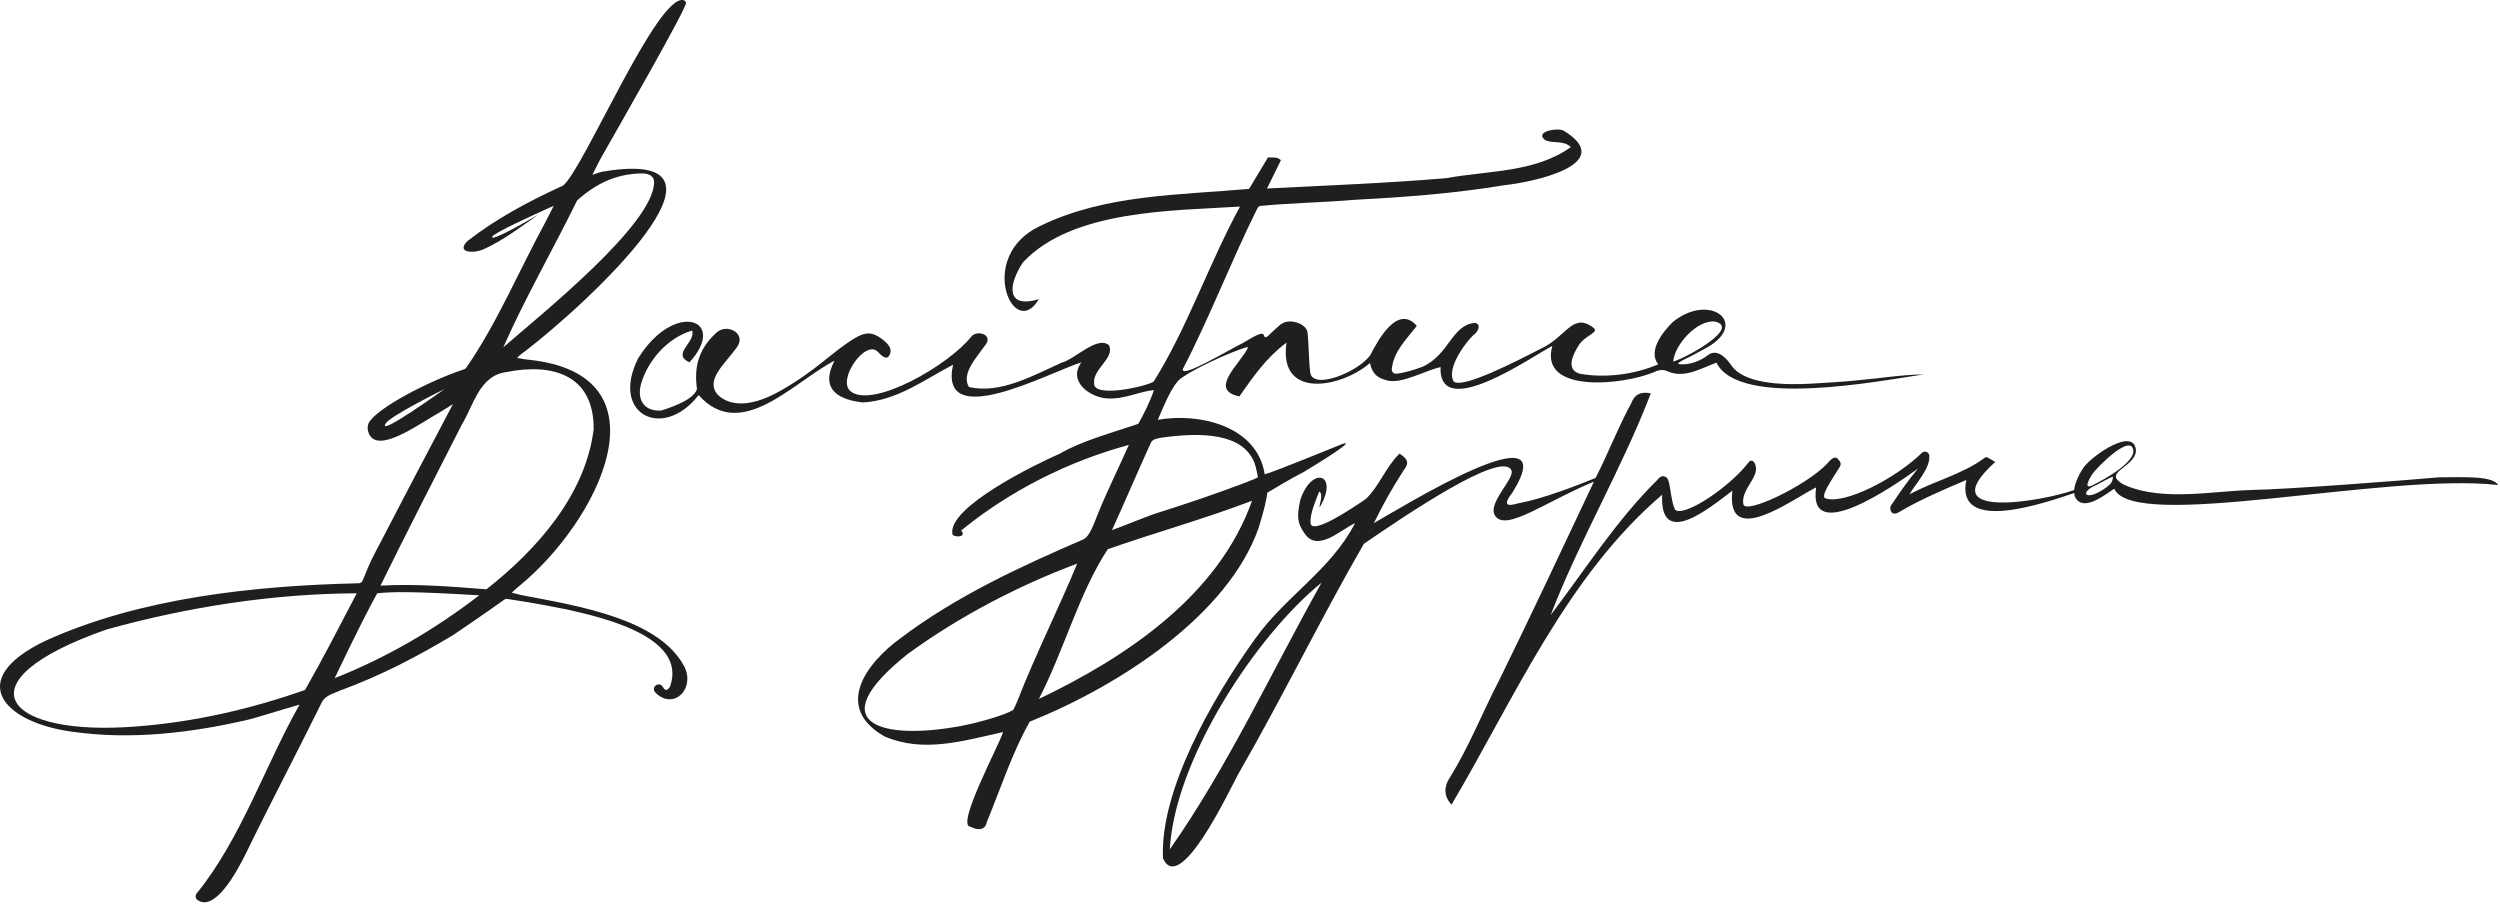 <?xml version="1.0" encoding="UTF-8"?> <svg xmlns="http://www.w3.org/2000/svg" width="296" height="107" viewBox="0 0 296 107" fill="none"><path d="M147.896 22.359C148.666 21.053 149.397 19.866 150.128 18.639C151.205 18.639 151.205 18.639 151.667 18.955C151.128 20.063 150.59 21.132 150.012 22.319C157.015 21.963 164.249 21.686 171.252 21.093C176.177 20.182 181.756 20.459 185.989 17.412C185.104 16.581 183.988 17.016 182.988 16.62C181.564 15.591 184.411 15.076 185.142 15.472C191.645 19.47 181.295 21.607 178.14 21.924C172.214 22.913 166.25 23.348 160.286 23.665C156.592 23.982 152.975 24.021 149.281 24.378C148.974 24.378 148.897 24.654 148.743 24.932C145.703 31.066 143.163 37.715 140.047 43.692C139.777 44.879 145.395 41.475 147.165 40.605C148.82 39.615 149.435 39.299 149.628 39.655C149.782 40.248 150.166 39.734 150.59 39.338C151.167 38.863 151.59 38.27 152.283 38.111C153.245 37.874 154.745 38.467 154.822 39.417C154.899 40.209 154.899 40.486 154.938 41.198C154.976 42.267 155.053 43.494 155.13 44.088C155.399 46.264 160.902 44.008 162.248 42.029C163.172 40.248 165.48 35.974 167.751 38.586C166.558 40.13 164.98 41.634 164.788 43.692C164.749 44.008 165.019 44.285 165.326 44.246C165.865 44.206 166.404 44.048 166.904 43.929C167.327 43.811 168.174 43.533 168.443 43.415C171.637 41.95 171.868 38.467 174.638 38.23C175.446 38.388 174.984 39.299 174.484 39.655C173.945 40.051 171.098 43.533 172.137 45.196C173.253 45.987 179.217 42.94 182.449 41.278C185.412 39.932 186.22 36.884 188.682 38.824C189.375 39.378 187.682 39.694 186.951 40.842C186.258 41.911 185.335 43.731 187.028 44.246C190.106 44.8 193.569 44.325 196.339 43.138C195.07 41.555 196.878 39.299 198.032 38.151C202.496 34.47 207.421 38.428 201.726 41.357C201.111 41.673 200.38 42.109 199.533 42.505C199.264 42.623 198.456 43.059 198.764 43.098C199.956 43.296 201.38 42.702 202.188 42.069C202.958 41.475 203.92 41.673 205.112 43.415C206.805 45.631 211.884 45.552 214.27 45.433C216.155 45.315 217.964 45.235 219.849 45.038C222.504 44.8 225.159 44.365 227.776 44.325C222.466 45.117 205.92 48.362 203.227 42.94C201.38 43.613 199.456 44.84 197.455 43.969C196.917 43.692 196.339 43.811 195.878 44.048C192.107 45.631 182.18 46.621 183.796 40.961C181.449 42.148 170.329 50.024 170.559 43.454C168.597 43.929 165.904 45.512 164.211 45.038C163.595 44.84 162.556 44.681 162.21 42.979C158.824 45.908 151.321 47.373 152.321 40.565C149.974 42.307 148.396 44.562 146.742 46.937C143.009 46.146 146.857 43.098 147.781 41.119C147.588 40.921 142.086 43.177 139.816 44.8C138.738 45.592 137.623 48.481 137.084 49.708C141.894 48.837 148.858 50.381 149.743 56.159C151.359 55.684 157.823 52.993 158.862 52.597C160.517 52.003 157.708 53.864 154.437 55.842C152.513 56.832 151.128 57.703 150.051 58.336C149.935 59.207 149.743 60.157 149.012 62.531C145.395 72.782 132.736 81.094 121.924 85.447C119.884 89.009 118.461 93.403 116.845 97.321C116.614 98.429 115.652 98.271 114.882 97.875C113.151 97.796 118.307 88.178 118.769 86.674C113.959 87.743 109.303 89.168 104.724 87.189C98.683 83.745 102.531 78.521 106.687 75.513C113.266 70.566 120.731 67.122 128.234 63.877C129.004 63.56 129.504 62.056 130.043 60.711C131.158 57.98 132.428 55.447 133.659 52.676C126.503 54.615 119.577 58.098 113.805 62.808C114.536 63.679 112.882 63.639 112.766 63.244C112.15 60.038 122.77 54.893 125.502 53.705C128.042 52.201 132.005 51.133 134.775 50.183C135.391 49.114 136.199 47.491 136.622 46.185C134.775 46.383 133.082 47.294 131.197 47.175C129.158 47.135 126.349 45.196 128.042 42.9C124.232 44.088 111.073 51.251 112.843 43.177C109.38 44.998 106.148 47.452 102.146 47.65C99.722 47.373 96.913 46.383 98.799 42.702C93.874 45.275 87.717 52.399 82.715 46.779C78.521 52.201 72.211 49.075 75.558 42.425C79.868 35.499 86.255 37.795 81.638 42.9C79.445 41.911 82.407 40.526 81.945 39.14C79.098 39.971 76.751 42.584 75.904 45.433C75.366 47.412 76.328 48.758 78.329 48.6C78.752 48.441 82.099 47.491 82.523 46.066C82.099 43.138 82.946 41.119 84.793 39.417C86.063 38.19 88.487 39.496 87.217 41.159C85.832 43.098 83.446 44.998 84.985 46.739C85.986 47.729 88.217 48.639 92.411 46.264C96.721 43.811 98.414 41.752 101.184 40.051C102.493 39.259 103.301 39.299 104.416 40.13C105.378 40.842 105.648 41.436 105.301 42.069C104.994 42.702 104.301 42.069 103.955 41.673C102.493 40.09 99.03 44.998 100.723 46.344C103.378 48.402 112.381 43.217 115.036 39.813C115.767 39.022 117.691 39.655 116.614 40.921C115.613 42.346 113.767 44.285 114.728 45.829C118.461 46.66 122.27 44.483 125.695 42.94C127.272 42.544 129.927 39.694 131.312 40.882C132.005 42.425 129.388 43.652 129.542 45.354C129.388 47.175 135.583 45.789 136.584 45.196C140.585 38.824 143.125 31.225 146.819 24.457C138.854 24.971 126.964 24.813 121.116 31.066C119.384 33.678 119.038 36.607 123.001 35.42C120.038 40.486 115.536 30.393 123.078 26.792C130.812 22.992 139.623 23.111 147.896 22.359ZM127.541 66.727C120.5 69.378 113.651 72.94 107.495 77.413C96.913 85.843 104.647 87.664 113.728 85.962C115.652 85.606 118.846 84.735 119.961 84.062C120.192 83.587 120.269 83.468 120.462 82.993C122.616 77.452 125.271 72.228 127.541 66.727ZM123.001 82.756C133.198 77.888 144.241 70.605 148.242 59.286C142.779 61.383 136.815 63.046 131.158 65.025C127.734 70.249 125.964 77.056 123.001 82.756ZM148.935 56.515C148.781 55.645 148.627 54.893 148.319 54.339C146.511 50.895 140.932 51.37 137.584 51.805C137.084 51.924 136.468 51.924 136.237 52.478C134.775 55.684 133.082 59.642 131.659 62.769C132.967 62.294 135.853 61.106 136.853 60.79C140.239 59.721 143.664 58.573 147.127 57.267C147.819 56.99 148.396 56.792 148.935 56.515ZM198.109 42.821C200.187 42.109 206.036 38.745 203.035 38.072C200.995 37.834 198.263 40.763 198.109 42.821Z" fill="#1F1F1F"></path><path d="M288.761 56.515C284.259 56.911 270.907 57.94 266.405 58.019C261.826 58.177 256.093 59.325 251.745 57.504C251.399 57.386 251.091 57.188 250.706 56.831C249.744 55.802 252.746 55.09 252.899 53.428C252.823 50.459 247.897 53.784 246.743 55.288C245.935 56.436 245.589 57.584 245.589 58.019C241.972 59.325 228.428 61.739 236.239 54.694L235.354 54.18C235.277 54.101 235.046 54.14 234.969 54.219C232.276 56.198 229.082 56.911 226.081 58.533C226.773 57.306 228.582 55.446 228.428 53.942C228.389 53.507 227.851 53.309 227.543 53.626C224.426 56.673 218.385 59.76 216.153 59.008C215.422 58.85 217 56.634 217.846 55.248C217.962 55.05 217.962 54.813 217.846 54.655C217.462 54.021 217.115 53.942 216.307 54.932C213.729 57.584 206.688 60.908 206.419 59.721C206.034 57.861 208.689 56.317 207.688 54.734C207.534 54.496 207.227 54.496 207.073 54.694C204.841 57.663 199.339 61.304 198.338 60.354C197.761 59.246 197.8 56.831 197.299 56.515C196.876 56.277 196.607 56.356 196.222 56.831C191.374 61.62 187.718 67.399 183.601 72.821C186.987 63.995 192.066 55.446 195.452 46.581C194.375 46.343 193.567 46.62 193.144 47.728C191.528 50.697 190.296 53.942 188.911 56.594C186.564 57.544 182.562 59.087 179.907 59.562C179.33 59.681 177.445 60.394 179.061 58.336C185.525 47.966 165.671 60.235 162.669 61.937C163.747 59.721 164.863 57.742 166.171 55.723C166.864 54.813 166.748 54.417 165.709 53.705C164.093 55.248 163.324 57.544 161.708 59.087C160.13 60.156 155.166 63.52 155.166 61.858C155.089 60.829 155.82 59.167 156.205 58.177C156.744 58.612 156.167 59.721 156.244 60.077C158.591 56.119 155.359 55.09 153.974 59.127C153.473 61.304 153.666 61.977 154.435 63.124C155.974 65.46 158.668 62.768 160.438 61.937C157.59 67.478 152.281 70.526 148.664 75.552C143.315 82.993 137.313 93.758 137.698 101.634C139.698 106.067 145.508 93.679 146.624 91.621C151.78 82.676 156.321 73.336 161.477 64.391C166.787 60.75 177.599 53.467 178.907 55.605C179.561 56.515 176.021 59.562 177.022 61.066C178.291 63.006 183.024 59.364 188.719 57.029C185.063 64.787 181.254 72.9 177.522 80.499C175.521 84.339 173.943 88.415 171.635 92.096C170.942 93.165 170.942 94.312 171.866 95.262C179.33 82.637 185.487 68.23 196.799 58.573C196.491 65.064 202.455 60.117 205.11 58.098C204.341 65.024 212.19 59.127 215.038 57.702C213.96 64.589 223.964 57.742 227.081 55.486C225.619 57.267 224.926 58.336 223.849 59.919C223.695 60.433 224.003 61.145 224.849 60.631C227.466 59.087 230.044 58.019 232.814 56.831C231.467 63.283 242.164 59.523 245.589 58.375C245.627 58.771 245.666 58.85 245.897 59.167C246.935 60.394 249.206 58.612 250.321 57.861C252.63 63.045 282.412 55.921 295.764 57.425C295.186 56.277 291.262 56.515 288.761 56.515ZM138.506 100.566C139.083 89.919 148.702 75.275 156.475 68.982C150.549 79.55 145.432 90.671 138.506 100.566ZM247.705 56.159C248.321 55.288 252.438 51.132 252.592 53.428C252.553 55.169 247.667 57.504 247.667 57.504C246.705 57.9 247.32 56.792 247.705 56.159ZM249.398 57.702C246.974 59.483 246.012 58.336 248.282 57.386C248.513 57.267 249.86 56.515 250.168 56.436C250.168 57.267 249.629 57.465 249.398 57.702Z" fill="#1F1F1F"></path><path d="M61.671 70.447C61.44 70.407 60.978 70.249 60.593 70.169C61.055 69.734 61.247 69.576 61.44 69.418C70.79 61.818 79.64 44.325 62.517 42.583C62.248 42.544 62.017 42.544 61.209 42.385C61.709 41.871 62.017 41.712 62.209 41.554C69.443 36.013 89.682 17.332 71.482 20.3C71.175 20.34 70.828 20.459 70.136 20.696C70.405 20.182 70.982 19.034 71.059 18.876C73.483 14.601 81.294 0.986 81.217 0.353C81.179 0.155 81.14 0.115 80.986 0.036C77.908 -0.993 69.02 20.221 66.634 22.002C66.596 22.042 66.557 22.042 66.519 22.042C62.633 23.823 58.746 25.881 55.36 28.533C53.937 29.918 56.053 30.076 57.323 29.483C59.593 28.454 61.709 26.831 63.748 25.406C61.517 26.712 58.015 28.652 58.285 28.018C58.438 27.583 63.517 25.287 65.095 24.575C65.287 24.496 65.441 24.417 65.557 24.377C65.403 24.694 64.787 25.881 64.672 26.119C61.517 31.897 58.862 38.269 55.206 43.533C55.129 43.652 55.053 43.691 54.937 43.731C50.82 45.077 44.433 48.401 43.625 50.143C43.548 50.341 43.509 50.736 43.548 50.934C44.202 53.863 48.55 50.934 51.359 49.232C52.128 48.797 52.628 48.48 53.629 47.847C51.089 52.636 47.357 59.76 44.856 64.589C43.355 67.399 43.355 67.874 42.932 68.745C42.855 68.942 42.663 69.061 42.432 69.061C30.196 69.338 16.613 70.763 5.378 75.869C-4.203 80.46 0.376 85.526 8.533 86.634C15.459 87.624 22.577 86.793 29.388 85.209C30.119 85.051 33.62 83.943 35.467 83.428C31.427 90.552 28.503 99.379 23.308 105.751C23.116 105.949 23.116 106.305 23.308 106.503C25.348 108.125 28.003 103.336 29.157 100.962C32.043 95.025 35.121 89.207 38.045 83.27C38.469 82.281 39.546 82.122 40.431 81.687H40.469C45.087 79.985 49.512 77.689 53.706 75.156C57.4 72.663 58.669 71.713 59.708 71.001C59.824 70.921 59.978 70.882 60.093 70.921C61.363 71.119 63.133 71.357 67.058 72.148C71.136 73.059 81.448 75.354 79.332 81.291C78.909 81.964 78.678 81.647 78.447 81.291C78.062 80.697 77.177 81.212 77.485 81.845C77.523 81.924 77.6 82.004 77.677 82.083C79.794 84.062 82.333 81.568 81.025 78.916C78.024 73.257 68.52 71.753 61.671 70.447ZM45.664 50.143C46.203 49.232 52.628 46.066 52.628 46.066C52.628 46.066 44.587 51.845 45.664 50.143ZM68.327 23.744C70.982 21.329 73.56 20.538 76.1 20.538C76.754 20.538 77.408 20.815 77.446 21.488C77.562 26.435 64.133 37.161 59.593 41.119C62.017 35.578 65.672 29.166 68.327 23.744ZM36.121 81.687C29.734 83.943 23.001 85.486 16.267 86.001C0.568 87.307 -5.165 80.737 12.65 74.523C22.193 71.871 32.312 70.288 42.239 70.249C40.277 74.009 38.199 78.046 36.121 81.687ZM39.623 80.302C42.47 74.325 43.971 71.476 44.663 70.249C46.434 70.051 48.781 70.011 56.745 70.486C51.32 74.642 45.779 77.848 39.623 80.302ZM57.592 69.774C53.475 69.457 49.358 69.101 45.048 69.338C48.242 62.847 51.436 56.634 54.668 50.301C56.091 47.926 56.784 44.443 59.978 44.048C65.365 42.979 70.328 44.325 70.29 50.816C69.328 58.652 63.479 65.143 57.592 69.774Z" fill="#1F1F1F"></path></svg> 